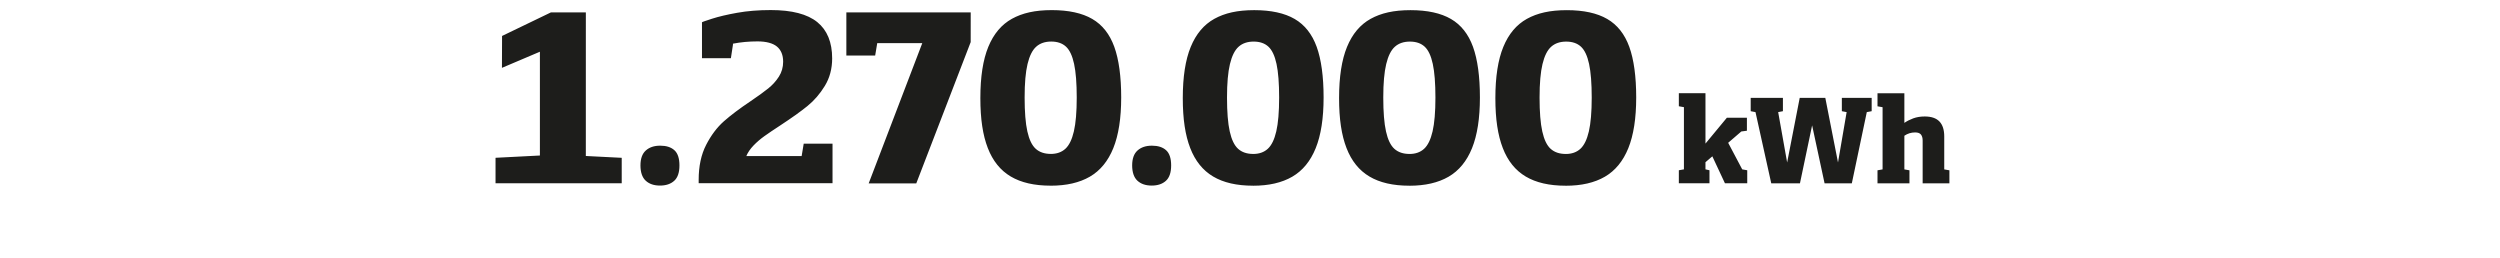 <?xml version="1.0" encoding="UTF-8"?><svg width="640px" height="66px" id="zahlen" xmlns="http://www.w3.org/2000/svg" viewBox="0 0 1042 107"><path d="m810.36,70.37v-13.72c0-2.78-.67-4.86-2.01-6.25-1.34-1.39-3.39-2.08-6.13-2.08-1.79,0-3.4.27-4.82.8-1.42.53-2.64,1.16-3.66,1.87v-12.34h-11.2v5.43l2.12.38v25.92l-2.12.38v5.43h13.32v-5.43l-2.12-.38v-14.03c1.35-.92,2.84-1.38,4.48-1.38,1.16,0,1.97.3,2.44.89.47.6.7,1.43.7,2.51v17.82h11.15v-5.43l-2.14-.38Zm-72.1,5.81h11.96l5.07-24.16,5.19,24.16h11.36l6.24-29.68,2.03-.38v-5.55h-12.43v5.55l2,.38-3.6,20.99-5.29-26.92h-10.67l-5.24,26.92-3.74-20.99,1.98-.38v-5.55h-13.43v5.55l2,.38,6.57,29.68Zm-12.1-5.81l-5.86-11.08,5.48-4.72,2.33-.31v-5.43h-8.34l-8.93,10.79v-20.99h-11.1v5.43l2.12.38v25.92l-2.12.38v5.43h12.77v-5.43l-1.67-.38v-2.98l2.86-2.45,5.26,11.24h9.29v-5.43l-2.1-.38Zm-73.56-6.43c-2.61,0-4.69-.71-6.27-2.12s-2.74-3.83-3.5-7.24c-.76-3.41-1.14-8.12-1.14-14.13s.41-10.56,1.22-13.96c.81-3.4,2.02-5.81,3.62-7.24,1.6-1.43,3.69-2.14,6.27-2.14s4.62.71,6.15,2.12c1.52,1.41,2.65,3.81,3.38,7.2.73,3.38,1.1,8.06,1.1,14.03s-.4,10.67-1.19,14.08c-.79,3.41-1.98,5.84-3.55,7.27-1.57,1.43-3.6,2.14-6.07,2.14m-.05,13.24c6.58,0,12.02-1.25,16.34-3.76,4.32-2.51,7.57-6.47,9.77-11.89,2.19-5.41,3.29-12.46,3.29-21.13s-.96-15.8-2.88-21.11c-1.92-5.3-4.99-9.18-9.2-11.62-4.21-2.44-9.82-3.67-16.84-3.67s-12.28,1.21-16.63,3.62c-4.35,2.41-7.63,6.31-9.84,11.7-2.21,5.38-3.31,12.49-3.31,21.32s1.03,15.49,3.1,20.84c2.06,5.35,5.25,9.31,9.55,11.86,4.3,2.56,9.85,3.83,16.65,3.83m-65.11-13.24c-2.6,0-4.69-.71-6.27-2.12-1.57-1.41-2.74-3.83-3.5-7.24-.76-3.41-1.14-8.12-1.14-14.13s.41-10.56,1.22-13.96c.81-3.4,2.02-5.81,3.62-7.24,1.6-1.43,3.69-2.14,6.27-2.14s4.62.71,6.15,2.12c1.52,1.41,2.65,3.81,3.38,7.2.73,3.38,1.1,8.06,1.1,14.03s-.4,10.67-1.19,14.08c-.79,3.41-1.98,5.84-3.55,7.27-1.57,1.43-3.6,2.14-6.07,2.14m-.05,13.24c6.57,0,12.02-1.25,16.34-3.76,4.32-2.51,7.58-6.47,9.77-11.89,2.19-5.41,3.29-12.46,3.29-21.13s-.96-15.8-2.88-21.11c-1.92-5.3-4.99-9.18-9.2-11.62-4.21-2.44-9.82-3.67-16.84-3.67s-12.28,1.21-16.63,3.62c-4.35,2.41-7.63,6.31-9.84,11.7-2.21,5.38-3.31,12.49-3.31,21.32s1.03,15.49,3.1,20.84c2.07,5.35,5.25,9.31,9.55,11.86,4.3,2.56,9.85,3.83,16.65,3.83m-65.11-13.24c-2.6,0-4.69-.71-6.26-2.12-1.57-1.41-2.74-3.83-3.5-7.24-.76-3.41-1.14-8.12-1.14-14.13s.41-10.56,1.22-13.96c.81-3.4,2.02-5.81,3.62-7.24,1.6-1.43,3.69-2.14,6.27-2.14s4.62.71,6.15,2.12c1.52,1.41,2.65,3.81,3.38,7.2.73,3.38,1.09,8.06,1.09,14.03s-.4,10.67-1.19,14.08c-.79,3.41-1.98,5.84-3.55,7.27-1.57,1.43-3.6,2.14-6.08,2.14m-.05,13.24c6.57,0,12.02-1.25,16.34-3.76,4.32-2.51,7.58-6.47,9.77-11.89,2.19-5.41,3.29-12.46,3.29-21.13s-.96-15.8-2.88-21.11c-1.92-5.3-4.99-9.18-9.19-11.62-4.21-2.44-9.82-3.67-16.84-3.67s-12.28,1.21-16.63,3.62c-4.35,2.41-7.63,6.31-9.84,11.7-2.21,5.38-3.31,12.49-3.31,21.32s1.03,15.49,3.1,20.84c2.07,5.35,5.25,9.31,9.55,11.86,4.3,2.56,9.85,3.83,16.65,3.83m-42.25-.05c2.48,0,4.45-.66,5.91-1.98,1.46-1.32,2.19-3.45,2.19-6.41s-.7-5.07-2.1-6.34c-1.4-1.27-3.37-1.9-5.91-1.9s-4.51.67-6,2c-1.49,1.33-2.24,3.41-2.24,6.24s.73,5.01,2.19,6.36,3.45,2.03,5.96,2.03m-42.07-13.2c-2.6,0-4.69-.71-6.26-2.12-1.57-1.41-2.74-3.83-3.5-7.24-.76-3.41-1.14-8.12-1.14-14.13s.4-10.56,1.21-13.96c.81-3.4,2.02-5.81,3.62-7.24,1.6-1.43,3.69-2.14,6.26-2.14s4.62.71,6.15,2.12c1.52,1.41,2.65,3.81,3.38,7.2.73,3.38,1.1,8.06,1.1,14.03s-.4,10.67-1.19,14.08c-.79,3.41-1.98,5.84-3.55,7.27-1.57,1.43-3.6,2.14-6.08,2.14m-.05,13.24c6.57,0,12.02-1.25,16.34-3.76,4.32-2.51,7.58-6.47,9.77-11.89,2.19-5.41,3.29-12.46,3.29-21.13s-.96-15.8-2.88-21.11c-1.92-5.3-4.99-9.18-9.2-11.62-4.21-2.44-9.82-3.67-16.84-3.67s-12.28,1.21-16.63,3.62c-4.35,2.41-7.63,6.31-9.84,11.7-2.21,5.38-3.31,12.49-3.31,21.32s1.03,15.49,3.1,20.84c2.07,5.35,5.25,9.31,9.55,11.86,4.3,2.56,9.85,3.83,16.65,3.83m-75.88-.95h19.87l22.68-58.89V4.95h-51.83v17.96h12.01l.86-5.15h18.77l-22.34,58.46Zm-27.05-16.53l-.86,5.15h-23.06c.63-1.52,1.64-2.99,3-4.41,1.36-1.41,2.88-2.72,4.55-3.91,1.67-1.19,3.91-2.71,6.74-4.55,4.6-3.02,8.32-5.67,11.15-7.96,2.83-2.29,5.26-5.1,7.29-8.43,2.03-3.34,3.05-7.15,3.05-11.44,0-6.73-2.07-11.78-6.19-15.13-4.13-3.35-10.59-5.03-19.39-5.03-5.11,0-9.79.38-14.03,1.14-4.24.76-7.74,1.59-10.5,2.48s-4.15,1.38-4.15,1.48v14.96h12.05l.86-5.62v-.43c3.27-.64,6.69-.95,10.24-.95s6.34.71,8.08,2.14c1.73,1.43,2.6,3.54,2.6,6.34,0,2.29-.59,4.35-1.76,6.19-1.17,1.84-2.66,3.49-4.45,4.93-1.8,1.45-4.26,3.23-7.41,5.36-4.51,3.02-8.2,5.8-11.08,8.34-2.87,2.54-5.34,5.83-7.41,9.86-2.07,4.03-3.1,8.88-3.1,14.53v1.43h55.79v-16.48h-12.01Zm-59.89,17.44c2.48,0,4.45-.66,5.91-1.98,1.46-1.32,2.19-3.45,2.19-6.41s-.7-5.07-2.1-6.34c-1.4-1.27-3.37-1.9-5.91-1.9s-4.51.67-6,2-2.24,3.41-2.24,6.24.73,5.01,2.19,6.36c1.46,1.35,3.44,2.03,5.95,2.03m-68.55-.95h52.6v-10.62l-14.96-.76V4.95h-14.58l-20.34,9.81-.05,13.29,15.82-6.72v43.26l-18.49.95v10.62Z" style="fill:#1d1d1b;"/></svg>